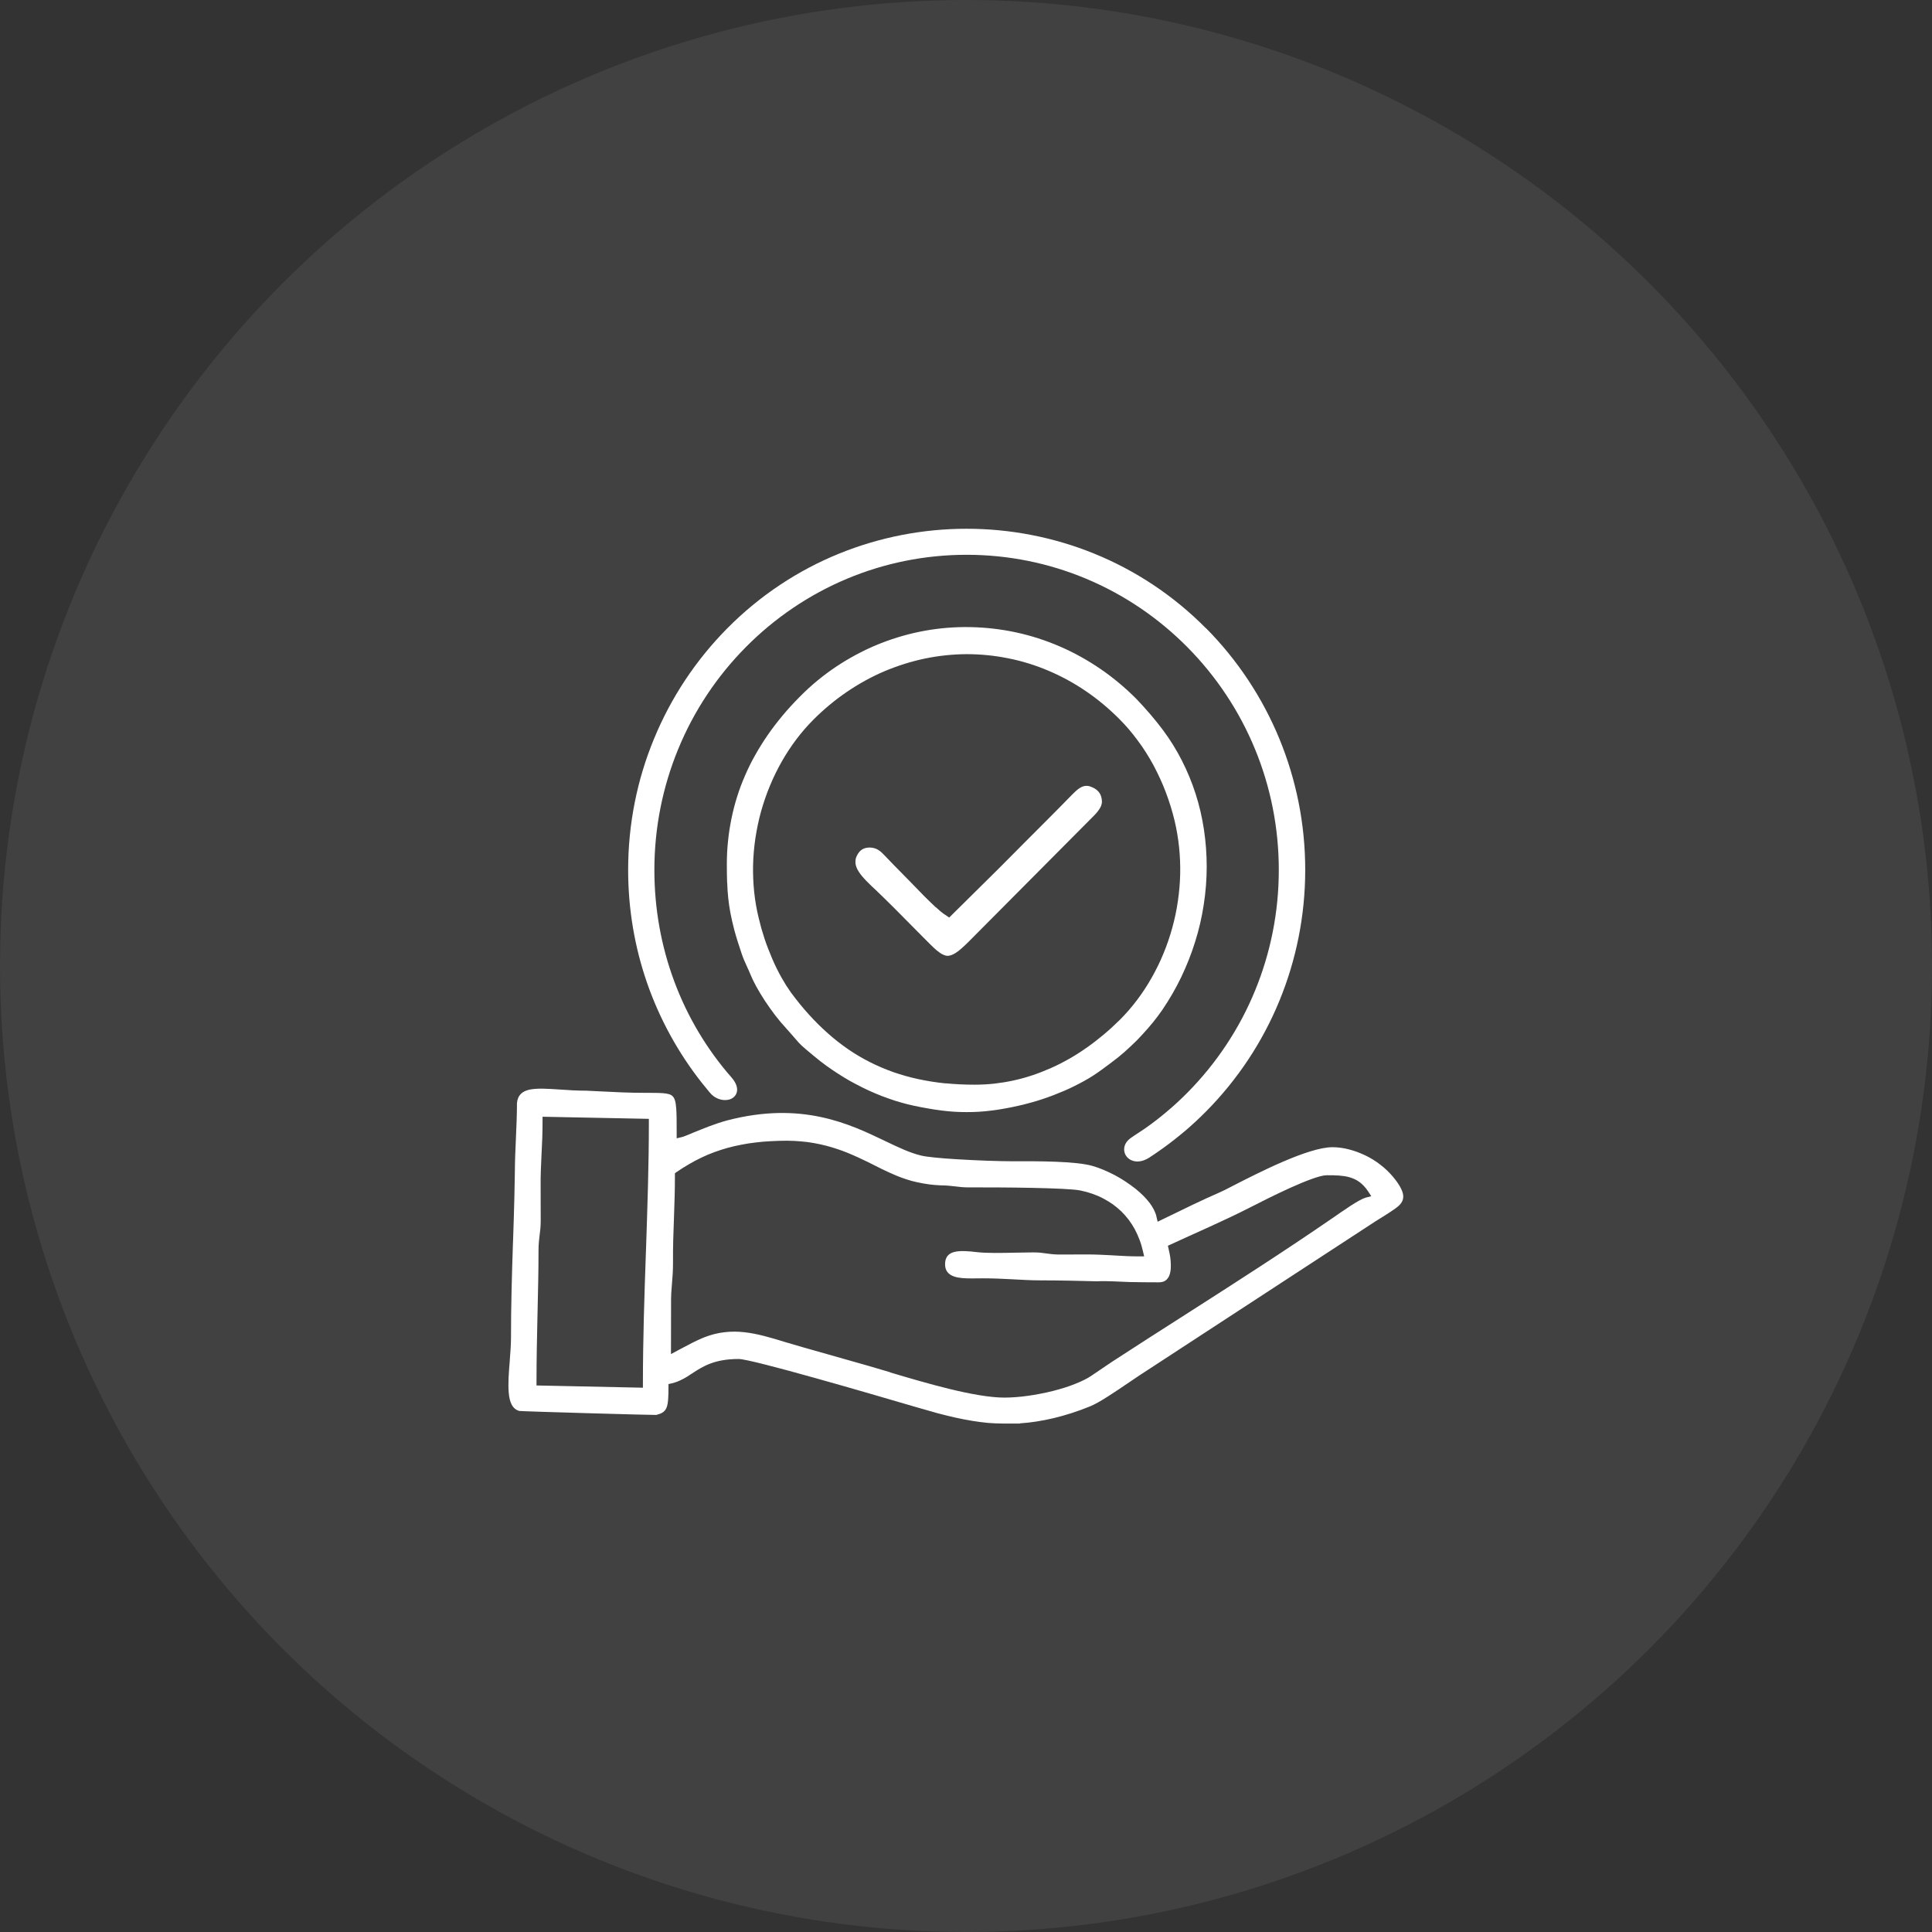 <?xml version="1.0" encoding="UTF-8"?> <svg xmlns="http://www.w3.org/2000/svg" width="95" height="95" viewBox="0 0 95 95" fill="none"><rect x="0" y="0" width="95" height="95" fill="#333333" stroke="none"/> <circle opacity="0.07" cx="47.5" cy="47.5" r="47.5" fill="white"></circle> <path fill-rule="evenodd" clip-rule="evenodd" d="M35.754 43.404C35.745 43.136 35.74 42.84 35.74 42.503C35.74 42.116 35.758 41.729 35.799 41.355C35.835 40.982 35.894 40.617 35.966 40.258C36.042 39.889 36.133 39.529 36.245 39.178C36.354 38.823 36.485 38.482 36.633 38.14C36.782 37.794 36.949 37.453 37.134 37.129C37.324 36.792 37.527 36.465 37.748 36.146C37.973 35.818 38.217 35.504 38.469 35.199C38.731 34.884 39.011 34.579 39.304 34.283L39.565 34.024C40.12 33.495 40.711 33.035 41.334 32.639C41.974 32.234 42.642 31.892 43.327 31.624C44.026 31.351 44.748 31.146 45.479 31.014C46.214 30.882 46.963 30.822 47.712 30.836C48.465 30.85 49.218 30.936 49.963 31.096C50.698 31.255 51.419 31.487 52.123 31.792C52.809 32.088 53.481 32.462 54.121 32.899C54.744 33.327 55.339 33.823 55.894 34.383C56.341 34.852 56.819 35.403 57.193 35.909C57.545 36.383 57.852 36.879 58.113 37.393C58.384 37.922 58.61 38.473 58.79 39.033C58.975 39.606 59.11 40.194 59.2 40.791C59.291 41.392 59.336 42.006 59.336 42.621C59.336 43.24 59.286 43.864 59.191 44.479C59.097 45.098 58.957 45.709 58.767 46.31C58.583 46.902 58.352 47.484 58.082 48.049C57.816 48.605 57.5 49.147 57.148 49.666L56.927 49.971L56.697 50.267L56.444 50.567L56.178 50.863L55.903 51.155L55.61 51.437L55.303 51.719L54.996 51.979C54.717 52.198 54.451 52.398 54.162 52.607C54.031 52.703 53.891 52.799 53.752 52.89C53.612 52.981 53.463 53.067 53.309 53.154C53.156 53.24 52.994 53.322 52.831 53.404C52.669 53.486 52.502 53.564 52.331 53.636C52.159 53.709 51.979 53.782 51.794 53.855C51.609 53.923 51.429 53.992 51.244 54.051C51.063 54.11 50.874 54.169 50.684 54.219C50.486 54.274 50.292 54.324 50.107 54.365C49.872 54.42 49.647 54.465 49.421 54.506C49.2 54.547 48.984 54.579 48.772 54.606C48.56 54.634 48.352 54.652 48.149 54.666C47.942 54.679 47.739 54.684 47.536 54.684C47.333 54.684 47.125 54.679 46.922 54.666C46.719 54.652 46.507 54.634 46.295 54.606C46.083 54.579 45.862 54.547 45.641 54.506C45.42 54.47 45.19 54.424 44.951 54.374C44.739 54.329 44.532 54.279 44.329 54.219C44.117 54.16 43.9 54.092 43.688 54.014C43.476 53.942 43.269 53.86 43.061 53.773C42.845 53.682 42.633 53.587 42.425 53.482C42.209 53.377 42.001 53.263 41.798 53.154C41.6 53.04 41.401 52.922 41.207 52.794C41.009 52.667 40.815 52.535 40.625 52.398C40.436 52.261 40.255 52.12 40.08 51.974C39.741 51.697 39.561 51.542 39.435 51.428C39.304 51.305 39.236 51.228 39.132 51.105L38.934 50.877L38.375 50.244L38.122 49.93L37.874 49.593L37.617 49.219L37.391 48.86L37.188 48.509L37.021 48.186L36.886 47.881C36.859 47.803 36.8 47.68 36.755 47.585L36.715 47.494C36.629 47.307 36.543 47.12 36.458 46.861C36.331 46.478 36.214 46.127 36.11 45.74L36.002 45.299L35.916 44.893L35.853 44.515L35.808 44.151L35.776 43.787L35.758 43.395L35.754 43.404ZM46.02 44.611C46.178 44.757 46.304 44.866 46.372 44.912L46.674 45.117L49.119 42.699L50.355 41.455C51.135 40.672 51.925 39.889 52.696 39.096L52.705 39.087C52.827 38.965 52.953 38.837 53.089 38.75C53.156 38.709 53.228 38.673 53.309 38.655C53.391 38.637 53.476 38.637 53.567 38.659C53.95 38.778 54.171 39.001 54.185 39.411C54.185 39.452 54.18 39.493 54.171 39.529L54.139 39.638L54.081 39.748C54.022 39.839 53.991 39.884 53.923 39.966L53.819 40.08L47.64 46.296C47.509 46.428 47.387 46.542 47.283 46.633C47.175 46.728 47.076 46.806 46.986 46.861C46.9 46.915 46.823 46.952 46.751 46.974C46.67 46.997 46.593 47.006 46.525 46.993C46.453 46.979 46.377 46.947 46.295 46.902C46.223 46.856 46.142 46.797 46.056 46.728C45.885 46.583 45.682 46.378 45.434 46.127L44.847 45.535C44.27 44.948 43.688 44.361 43.088 43.787L42.831 43.545L42.588 43.304C42.511 43.227 42.443 43.145 42.38 43.072C42.317 42.995 42.258 42.913 42.213 42.84C42.173 42.776 42.136 42.708 42.114 42.644C42.087 42.576 42.069 42.503 42.064 42.434C42.06 42.366 42.064 42.293 42.078 42.225C42.096 42.157 42.123 42.088 42.164 42.02C42.308 41.774 42.475 41.688 42.745 41.674C42.935 41.674 43.079 41.724 43.201 41.801C43.314 41.874 43.404 41.965 43.503 42.07L43.521 42.088C43.657 42.234 43.797 42.375 43.932 42.516C44.446 43.031 44.947 43.555 45.456 44.074C45.664 44.279 45.858 44.47 46.02 44.62V44.611ZM43.756 67.48C45.547 68.013 47.946 68.723 49.403 68.723C49.57 68.723 49.751 68.714 49.94 68.7C50.134 68.687 50.333 68.664 50.535 68.636C50.738 68.609 50.95 68.573 51.158 68.532C51.37 68.491 51.577 68.445 51.78 68.395C51.974 68.345 52.168 68.29 52.358 68.231C52.538 68.172 52.714 68.113 52.877 68.044C53.039 67.981 53.192 67.912 53.328 67.844C53.458 67.78 53.58 67.708 53.684 67.635L54.681 66.961C55.854 66.196 57.081 65.412 58.307 64.629C60.734 63.076 63.165 61.519 65.511 59.903L65.52 59.898C65.782 59.716 66.106 59.488 66.409 59.292C66.571 59.188 66.72 59.096 66.846 59.028C66.968 58.964 67.072 58.914 67.148 58.892L67.428 58.819L67.27 58.577C67.139 58.382 66.995 58.231 66.846 58.122C66.697 58.013 66.535 57.94 66.364 57.89C66.197 57.84 66.016 57.817 65.836 57.803C65.651 57.789 65.452 57.789 65.254 57.789H65.236C64.911 57.789 64.194 58.072 63.441 58.409C62.678 58.755 61.889 59.156 61.447 59.383C60.152 60.044 58.754 60.64 57.428 61.255L57.518 61.674C57.536 61.765 57.55 61.861 57.559 61.961C57.568 62.061 57.572 62.157 57.572 62.248C57.572 62.348 57.568 62.444 57.55 62.53C57.536 62.607 57.514 62.685 57.486 62.749C57.455 62.812 57.414 62.871 57.365 62.922C57.319 62.963 57.265 62.999 57.198 63.022C57.135 63.044 57.062 63.054 56.981 63.054C56.494 63.054 56.011 63.049 55.542 63.04C55.046 63.026 54.428 62.976 53.946 63.004C53.039 62.981 52.137 62.958 51.181 62.958L50.806 62.953L50.463 62.94L49.742 62.903C49.313 62.881 48.876 62.858 48.33 62.858L47.779 62.862C47.455 62.862 47.148 62.849 46.913 62.767C46.643 62.671 46.471 62.493 46.471 62.17C46.471 62.084 46.48 62.011 46.498 61.943C46.521 61.87 46.553 61.806 46.593 61.756C46.634 61.706 46.679 61.669 46.733 61.637C46.787 61.606 46.846 61.583 46.909 61.565C46.99 61.542 47.076 61.533 47.166 61.524C47.252 61.519 47.346 61.514 47.441 61.519L47.734 61.537L48.028 61.569C48.551 61.628 49.268 61.61 49.931 61.596L50.793 61.583C50.928 61.583 51.045 61.587 51.149 61.596L51.469 61.637C51.627 61.66 51.798 61.683 52.065 61.688L53.449 61.683C53.9 61.683 54.284 61.706 54.649 61.724L54.879 61.738C55.24 61.76 55.596 61.779 56.002 61.779H56.26L56.201 61.524C56.156 61.328 56.102 61.141 56.034 60.964C55.966 60.781 55.885 60.608 55.8 60.444C55.709 60.28 55.61 60.126 55.502 59.98C55.389 59.834 55.272 59.698 55.141 59.57C55.01 59.443 54.87 59.329 54.721 59.219C54.572 59.115 54.415 59.019 54.243 58.928C54.081 58.842 53.9 58.764 53.715 58.7C53.531 58.636 53.341 58.582 53.138 58.541C52.804 58.468 51.803 58.432 50.729 58.409C49.651 58.386 48.501 58.386 47.879 58.386H47.635C47.355 58.386 47.175 58.363 46.995 58.34L46.656 58.304C46.544 58.295 46.413 58.286 46.264 58.286C45.826 58.268 45.515 58.222 45.091 58.131L44.825 58.067L44.572 57.99L44.32 57.903L44.076 57.808C43.589 57.603 43.138 57.375 42.664 57.134L42.182 56.906C42.015 56.829 41.843 56.756 41.681 56.688C41.514 56.619 41.338 56.556 41.158 56.496C40.977 56.437 40.792 56.378 40.603 56.332C40.409 56.282 40.215 56.241 40.012 56.205C39.809 56.168 39.597 56.141 39.376 56.123C39.155 56.105 38.929 56.091 38.695 56.091C38.42 56.091 38.154 56.1 37.901 56.114C37.644 56.127 37.396 56.146 37.157 56.178C36.918 56.205 36.683 56.241 36.453 56.287C36.223 56.332 35.998 56.382 35.781 56.442C35.564 56.501 35.348 56.574 35.131 56.651C34.919 56.728 34.712 56.815 34.504 56.915C34.301 57.011 34.094 57.12 33.891 57.239C33.688 57.357 33.48 57.484 33.278 57.626L33.187 57.689V57.799C33.187 58.145 33.183 58.482 33.174 58.814L33.138 59.948C33.111 60.622 33.088 61.305 33.093 62.07C33.093 62.27 33.088 62.448 33.079 62.617L33.007 63.591L32.998 63.851L32.993 66.583L33.444 66.341C33.801 66.15 34.234 65.918 34.595 65.772C34.951 65.631 35.289 65.544 35.623 65.508C35.952 65.467 36.282 65.472 36.606 65.508C37.251 65.581 37.896 65.772 38.605 65.991L39.444 66.237L42.669 67.152L43.783 67.48H43.756ZM50.152 69.998C49.602 69.998 49.11 70.012 48.569 69.966L48.181 69.921L47.784 69.862L47.378 69.789L46.959 69.702L46.539 69.602L46.11 69.493L45.005 69.178C43.927 68.864 41.907 68.268 40.089 67.762C38.271 67.252 36.638 66.824 36.322 66.824C35.122 66.824 34.55 67.193 34.017 67.544L33.981 67.566C33.846 67.657 33.706 67.749 33.557 67.821C33.476 67.862 33.395 67.903 33.309 67.935C33.223 67.967 33.129 67.999 33.029 68.022L32.871 68.058L32.867 68.536L32.853 68.81C32.849 68.891 32.835 68.964 32.826 69.033C32.813 69.106 32.795 69.169 32.772 69.224C32.754 69.269 32.727 69.311 32.7 69.347C32.669 69.383 32.633 69.42 32.592 69.447C32.551 69.474 32.502 69.502 32.447 69.52C32.398 69.538 32.335 69.556 32.272 69.575C32.222 69.588 25.641 69.401 25.537 69.379C25.194 69.288 25.05 68.942 25.014 68.463C24.978 68.031 25.018 67.489 25.064 66.942L25.068 66.87C25.1 66.487 25.127 66.1 25.127 65.736C25.127 64.998 25.136 64.247 25.154 63.486C25.172 62.721 25.194 61.952 25.221 61.182L25.23 60.95C25.253 60.235 25.28 59.515 25.294 58.81L25.316 57.657C25.321 56.514 25.42 55.358 25.42 54.238C25.438 54.042 25.506 53.892 25.618 53.782C25.727 53.678 25.875 53.614 26.047 53.577C26.232 53.541 26.457 53.527 26.705 53.532C26.958 53.536 27.224 53.555 27.513 53.573L28.162 53.614C28.383 53.623 28.613 53.632 28.852 53.632L29.403 53.659C30.179 53.7 30.941 53.737 31.721 53.737H31.78C32.127 53.737 32.402 53.737 32.614 53.755C32.718 53.764 32.804 53.778 32.871 53.796C32.957 53.819 33.02 53.851 33.066 53.896C33.174 53.992 33.228 54.178 33.25 54.488C33.273 54.766 33.273 55.153 33.273 55.686V55.973L33.526 55.913C33.611 55.895 33.792 55.818 34.026 55.722L34.076 55.699C34.301 55.608 34.577 55.495 34.865 55.385C35.158 55.276 35.474 55.167 35.772 55.089C37.594 54.616 39.092 54.657 40.355 54.925C41.609 55.189 42.628 55.677 43.503 56.096L43.521 56.105C43.851 56.264 44.162 56.41 44.459 56.537C44.753 56.66 45.032 56.76 45.307 56.824C45.443 56.856 45.664 56.888 45.939 56.915C46.25 56.947 46.634 56.979 47.044 57.002C47.54 57.034 48.068 57.056 48.537 57.075C49.06 57.093 49.525 57.102 49.8 57.102H49.868C51.014 57.097 52.913 57.093 53.729 57.334C53.9 57.384 54.085 57.448 54.266 57.525C54.446 57.603 54.636 57.689 54.816 57.785C54.996 57.881 55.172 57.985 55.344 58.099C55.515 58.213 55.678 58.331 55.831 58.45C55.971 58.564 56.102 58.678 56.219 58.796C56.336 58.914 56.44 59.033 56.53 59.151C56.616 59.265 56.688 59.379 56.742 59.488C56.796 59.597 56.841 59.711 56.864 59.821L56.923 60.075L57.428 59.83C58.267 59.42 59.106 59.01 59.954 58.641L60.242 58.505L60.572 58.336C60.91 58.163 61.312 57.953 61.763 57.735C62.2 57.521 62.665 57.302 63.125 57.106C63.58 56.911 64.031 56.738 64.433 56.615C64.848 56.487 65.222 56.41 65.525 56.41C65.651 56.41 65.782 56.419 65.917 56.437C66.048 56.455 66.183 56.478 66.314 56.514C66.449 56.546 66.589 56.592 66.72 56.638C66.855 56.688 66.99 56.747 67.121 56.806C67.257 56.87 67.388 56.943 67.514 57.02C67.64 57.097 67.762 57.184 67.879 57.275C67.992 57.361 68.105 57.457 68.204 57.553C68.303 57.648 68.398 57.749 68.484 57.849C68.646 58.045 68.768 58.213 68.849 58.363C68.935 58.518 68.984 58.655 68.998 58.778C69.007 58.892 68.989 58.996 68.939 59.087C68.894 59.174 68.826 59.251 68.741 59.324L68.605 59.429C68.29 59.652 67.96 59.852 67.631 60.057L56.029 67.63L54.969 68.345L54.46 68.677C54.293 68.782 54.135 68.882 53.991 68.96C53.842 69.042 53.706 69.11 53.594 69.156L53.134 69.333L52.682 69.488L52.24 69.62L51.803 69.734L51.383 69.825L50.968 69.898L50.558 69.953L50.148 69.989L50.152 69.998ZM26.385 68.126L31.613 68.236V68.026C31.613 66.952 31.631 65.882 31.658 64.816C31.685 63.755 31.721 62.708 31.757 61.66L31.766 61.428C31.834 59.37 31.906 57.307 31.906 55.221V55.016L26.678 54.912V55.121C26.678 55.403 26.674 55.677 26.665 55.945L26.624 56.847C26.602 57.325 26.579 57.794 26.584 58.304L26.588 59.993C26.588 60.289 26.566 60.504 26.538 60.704L26.529 60.772C26.507 60.968 26.48 61.178 26.48 61.478C26.48 62.498 26.457 63.459 26.435 64.415L26.426 64.807C26.403 65.831 26.381 66.856 26.381 67.931V68.136L26.385 68.126ZM59.304 30.891C60.838 32.439 62.074 34.292 62.917 36.346C63.729 38.327 64.18 40.495 64.18 42.771C64.18 45.044 63.729 47.216 62.917 49.197C62.074 51.255 60.838 53.104 59.304 54.652C58.975 54.984 58.637 55.299 58.285 55.599C57.933 55.895 57.572 56.182 57.198 56.451L56.855 56.692L56.508 56.924C56.151 57.152 55.831 57.152 55.605 57.038C55.515 56.993 55.443 56.929 55.385 56.852C55.326 56.774 55.294 56.683 55.281 56.587C55.254 56.378 55.344 56.146 55.587 55.968C55.714 55.877 55.844 55.791 55.98 55.704C56.088 55.636 56.196 55.563 56.314 55.481C56.684 55.221 57.044 54.944 57.387 54.652C57.734 54.361 58.068 54.051 58.384 53.732C59.8 52.302 60.942 50.595 61.718 48.7C62.466 46.874 62.881 44.875 62.881 42.776C62.881 40.677 62.466 38.673 61.718 36.852C60.942 34.957 59.8 33.249 58.384 31.82C56.968 30.39 55.276 29.238 53.4 28.454C51.591 27.698 49.611 27.28 47.531 27.28C45.452 27.28 43.467 27.698 41.658 28.454C39.782 29.238 38.09 30.39 36.674 31.82C35.258 33.249 34.117 34.953 33.341 36.852C32.592 38.678 32.177 40.681 32.177 42.781C32.177 44.702 32.52 46.546 33.151 48.245C33.801 49.998 34.761 51.601 35.966 52.976C36.227 53.272 36.286 53.536 36.223 53.732C36.191 53.832 36.128 53.914 36.047 53.974C35.97 54.033 35.876 54.069 35.772 54.083C35.492 54.128 35.14 54.019 34.897 53.718L34.5 53.231C33.35 51.77 32.434 50.112 31.811 48.313C31.212 46.578 30.887 44.716 30.887 42.776C30.887 40.504 31.333 38.331 32.15 36.351C32.993 34.292 34.229 32.444 35.763 30.895C38.997 27.63 43.264 26 47.531 26C51.798 26 56.07 27.63 59.3 30.895L59.304 30.891ZM46.494 53.268C46.949 53.313 47.428 53.336 47.928 53.336C48.253 53.336 48.573 53.318 48.88 53.286C49.2 53.249 49.516 53.199 49.827 53.131C50.143 53.063 50.454 52.976 50.757 52.876C51.072 52.771 51.383 52.648 51.681 52.516C51.988 52.38 52.29 52.225 52.579 52.061C52.877 51.892 53.165 51.706 53.449 51.505C53.738 51.305 54.018 51.082 54.293 50.854C54.568 50.622 54.834 50.376 55.082 50.13C55.38 49.83 55.66 49.506 55.917 49.165C56.178 48.819 56.417 48.454 56.629 48.077C56.846 47.694 57.044 47.293 57.211 46.883C57.383 46.469 57.527 46.045 57.644 45.617C57.762 45.189 57.856 44.752 57.919 44.306C57.983 43.864 58.023 43.418 58.032 42.976C58.041 42.539 58.023 42.097 57.978 41.66C57.933 41.228 57.861 40.8 57.762 40.376C57.703 40.135 57.64 39.898 57.568 39.666C57.495 39.429 57.414 39.192 57.324 38.955C57.238 38.728 57.144 38.5 57.04 38.277C56.936 38.054 56.828 37.831 56.715 37.621C56.598 37.407 56.476 37.198 56.345 36.993C56.219 36.792 56.084 36.596 55.939 36.405C55.8 36.219 55.655 36.032 55.502 35.854C55.348 35.677 55.191 35.504 55.028 35.344C54.514 34.83 53.968 34.374 53.391 33.983C52.804 33.582 52.186 33.249 51.555 32.981C50.914 32.708 50.251 32.503 49.579 32.371C48.903 32.234 48.217 32.166 47.527 32.166C46.841 32.17 46.151 32.243 45.47 32.384C44.798 32.526 44.135 32.735 43.485 33.008C42.854 33.277 42.236 33.618 41.645 34.019C41.063 34.415 40.513 34.871 39.994 35.39C39.701 35.686 39.421 36.005 39.164 36.346C38.902 36.692 38.663 37.056 38.442 37.444C38.226 37.826 38.027 38.227 37.856 38.646C37.684 39.056 37.54 39.484 37.418 39.916C37.301 40.34 37.211 40.777 37.143 41.223C37.08 41.656 37.039 42.102 37.03 42.544C37.021 42.976 37.039 43.418 37.084 43.86C37.13 44.288 37.202 44.716 37.306 45.139C37.346 45.303 37.391 45.472 37.436 45.645C37.486 45.813 37.54 45.986 37.594 46.159C37.653 46.332 37.712 46.505 37.779 46.669C37.842 46.833 37.91 46.997 37.978 47.157C38.045 47.316 38.117 47.471 38.19 47.617C38.266 47.776 38.347 47.922 38.42 48.054C38.496 48.19 38.578 48.327 38.654 48.45C38.735 48.573 38.817 48.691 38.893 48.805C39.178 49.188 39.471 49.552 39.773 49.884C40.075 50.217 40.386 50.526 40.707 50.809C41.027 51.096 41.361 51.355 41.703 51.592C42.046 51.829 42.407 52.038 42.773 52.225C43.142 52.412 43.526 52.575 43.923 52.717C44.32 52.853 44.73 52.972 45.159 53.063C45.587 53.154 46.034 53.227 46.489 53.272L46.494 53.268Z" fill="white"></path> </svg> 